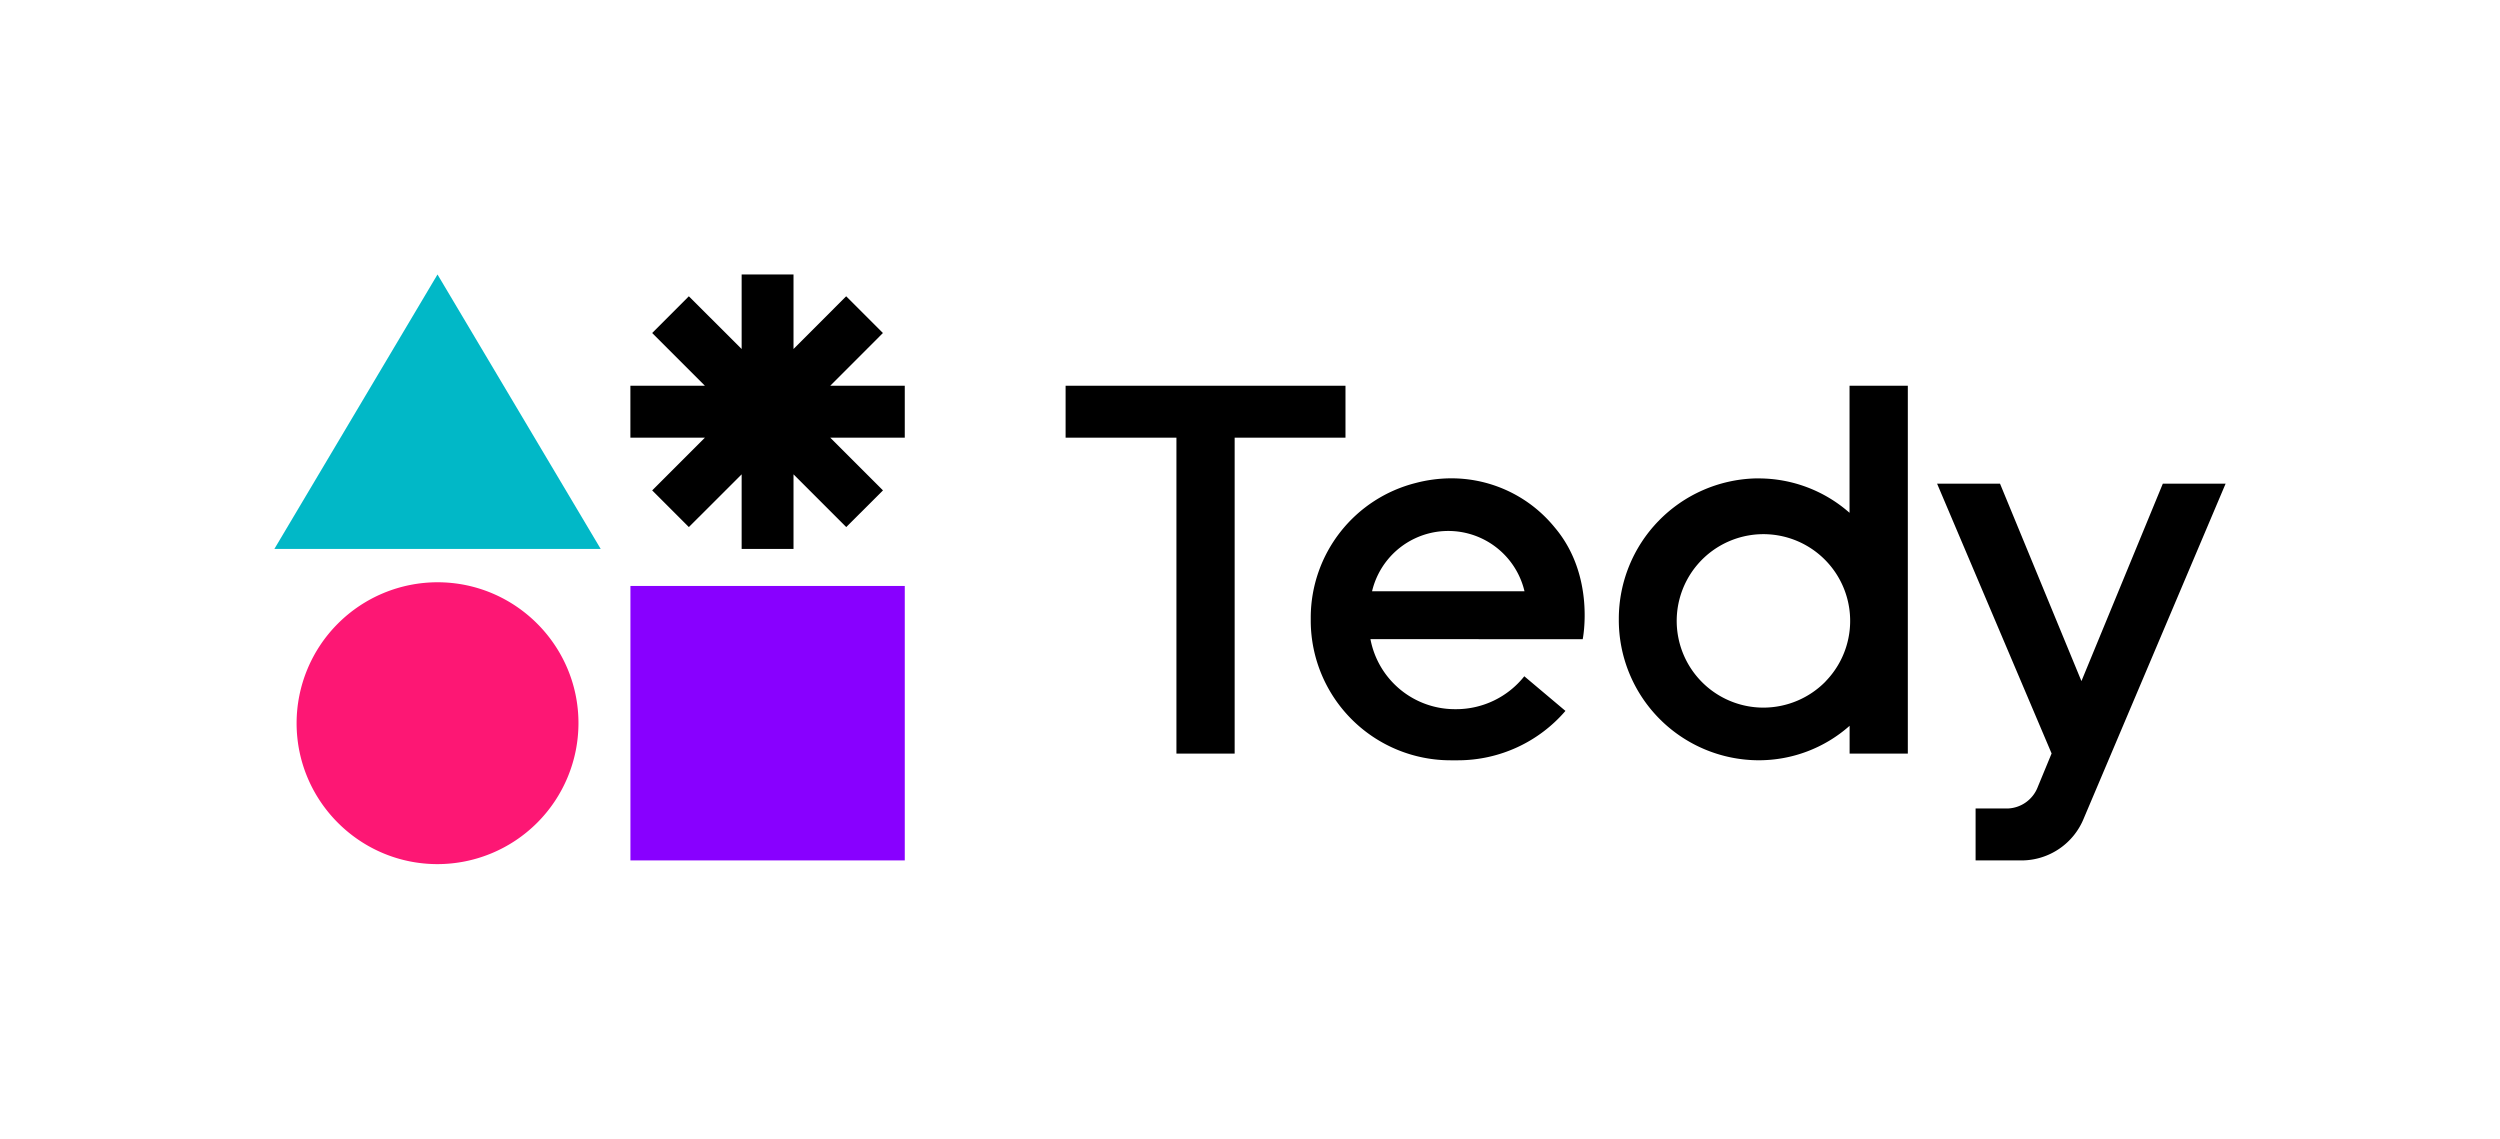 <svg id="Layer_1" data-name="Layer 1" xmlns="http://www.w3.org/2000/svg" viewBox="0 0 2248.45 1024"><defs><style>.cls-1{fill:none;}.cls-2{fill:#80f;}.cls-3{fill:#01b8c7;}.cls-4{fill:#fd1774;}</style></defs><rect id="Rectangle_1" data-name="Rectangle 1" class="cls-1" width="2248.45" height="1024"/><path d="M2001.67,435l-127.6,301.13a60.5,60.5,0,0,1-55,37.71h-42.26v-46.7h28.82a30.11,30.11,0,0,0,27.15-19.49l12.39-30L1742.18,435h56.59L1872,612.58,1945.2,435Z"/><path d="M1715.86,346.93V677.77H1663.5v-25a123.06,123.06,0,0,1-82,31h-.17A126.09,126.09,0,0,1,1455.93,557v-.5a126.36,126.36,0,0,1,122.44-126.22h2.94a123.58,123.58,0,0,1,82.13,30.93V346.93Zm-74.07,266a78,78,0,1,0-55.59,23.49A78.46,78.46,0,0,0,1641.79,613Z"/><path d="M1398.46,474.59c36.65,43.48,25,100.29,25,100.29l-190.91-.06a77.35,77.35,0,0,0,76.69,63h.33a78.31,78.31,0,0,0,61.36-29.6l37,31.16a127.63,127.63,0,0,1-96.4,44.42h-7a125.79,125.79,0,0,1-125.67-124.55v-4.5a125,125,0,0,1,94.51-120.39,127,127,0,0,1,31.32-4.16h1a119.76,119.76,0,0,1,77.18,28.43A121.48,121.48,0,0,1,1398.46,474.59ZM1234,531.79h137.11a70.44,70.44,0,0,0-137.11,0Z"/><polygon points="1210.1 346.93 1210.1 393.63 1110.42 393.63 1110.42 677.77 1058.06 677.77 1058.06 393.63 958.38 393.63 958.38 346.93 1210.1 346.93"/><path class="cls-2" d="M813.73,527V773.84H567V527Z"/><polygon points="813.73 346.93 813.73 393.63 746.71 393.63 794.13 441.05 761.09 474.04 713.67 426.61 713.67 493.69 667.02 493.69 667.02 426.61 619.54 474.04 586.56 441.05 633.98 393.63 566.96 393.63 566.96 346.93 633.98 346.93 586.56 299.51 619.54 266.47 667.02 313.89 667.02 246.86 713.67 246.86 713.67 313.89 761.03 266.47 794.07 299.51 746.71 346.93 813.73 346.93"/><path class="cls-3" d="M393.48,246.86,540.25,493.69H246.77Z"/><path class="cls-4" d="M393.48,523.68c69.91,0,126.78,56.86,126.78,126.72A126.91,126.91,0,0,1,393.48,777.17c-69.91,0-126.72-56.86-126.72-126.77A126.85,126.85,0,0,1,393.48,523.68Z"/></svg>